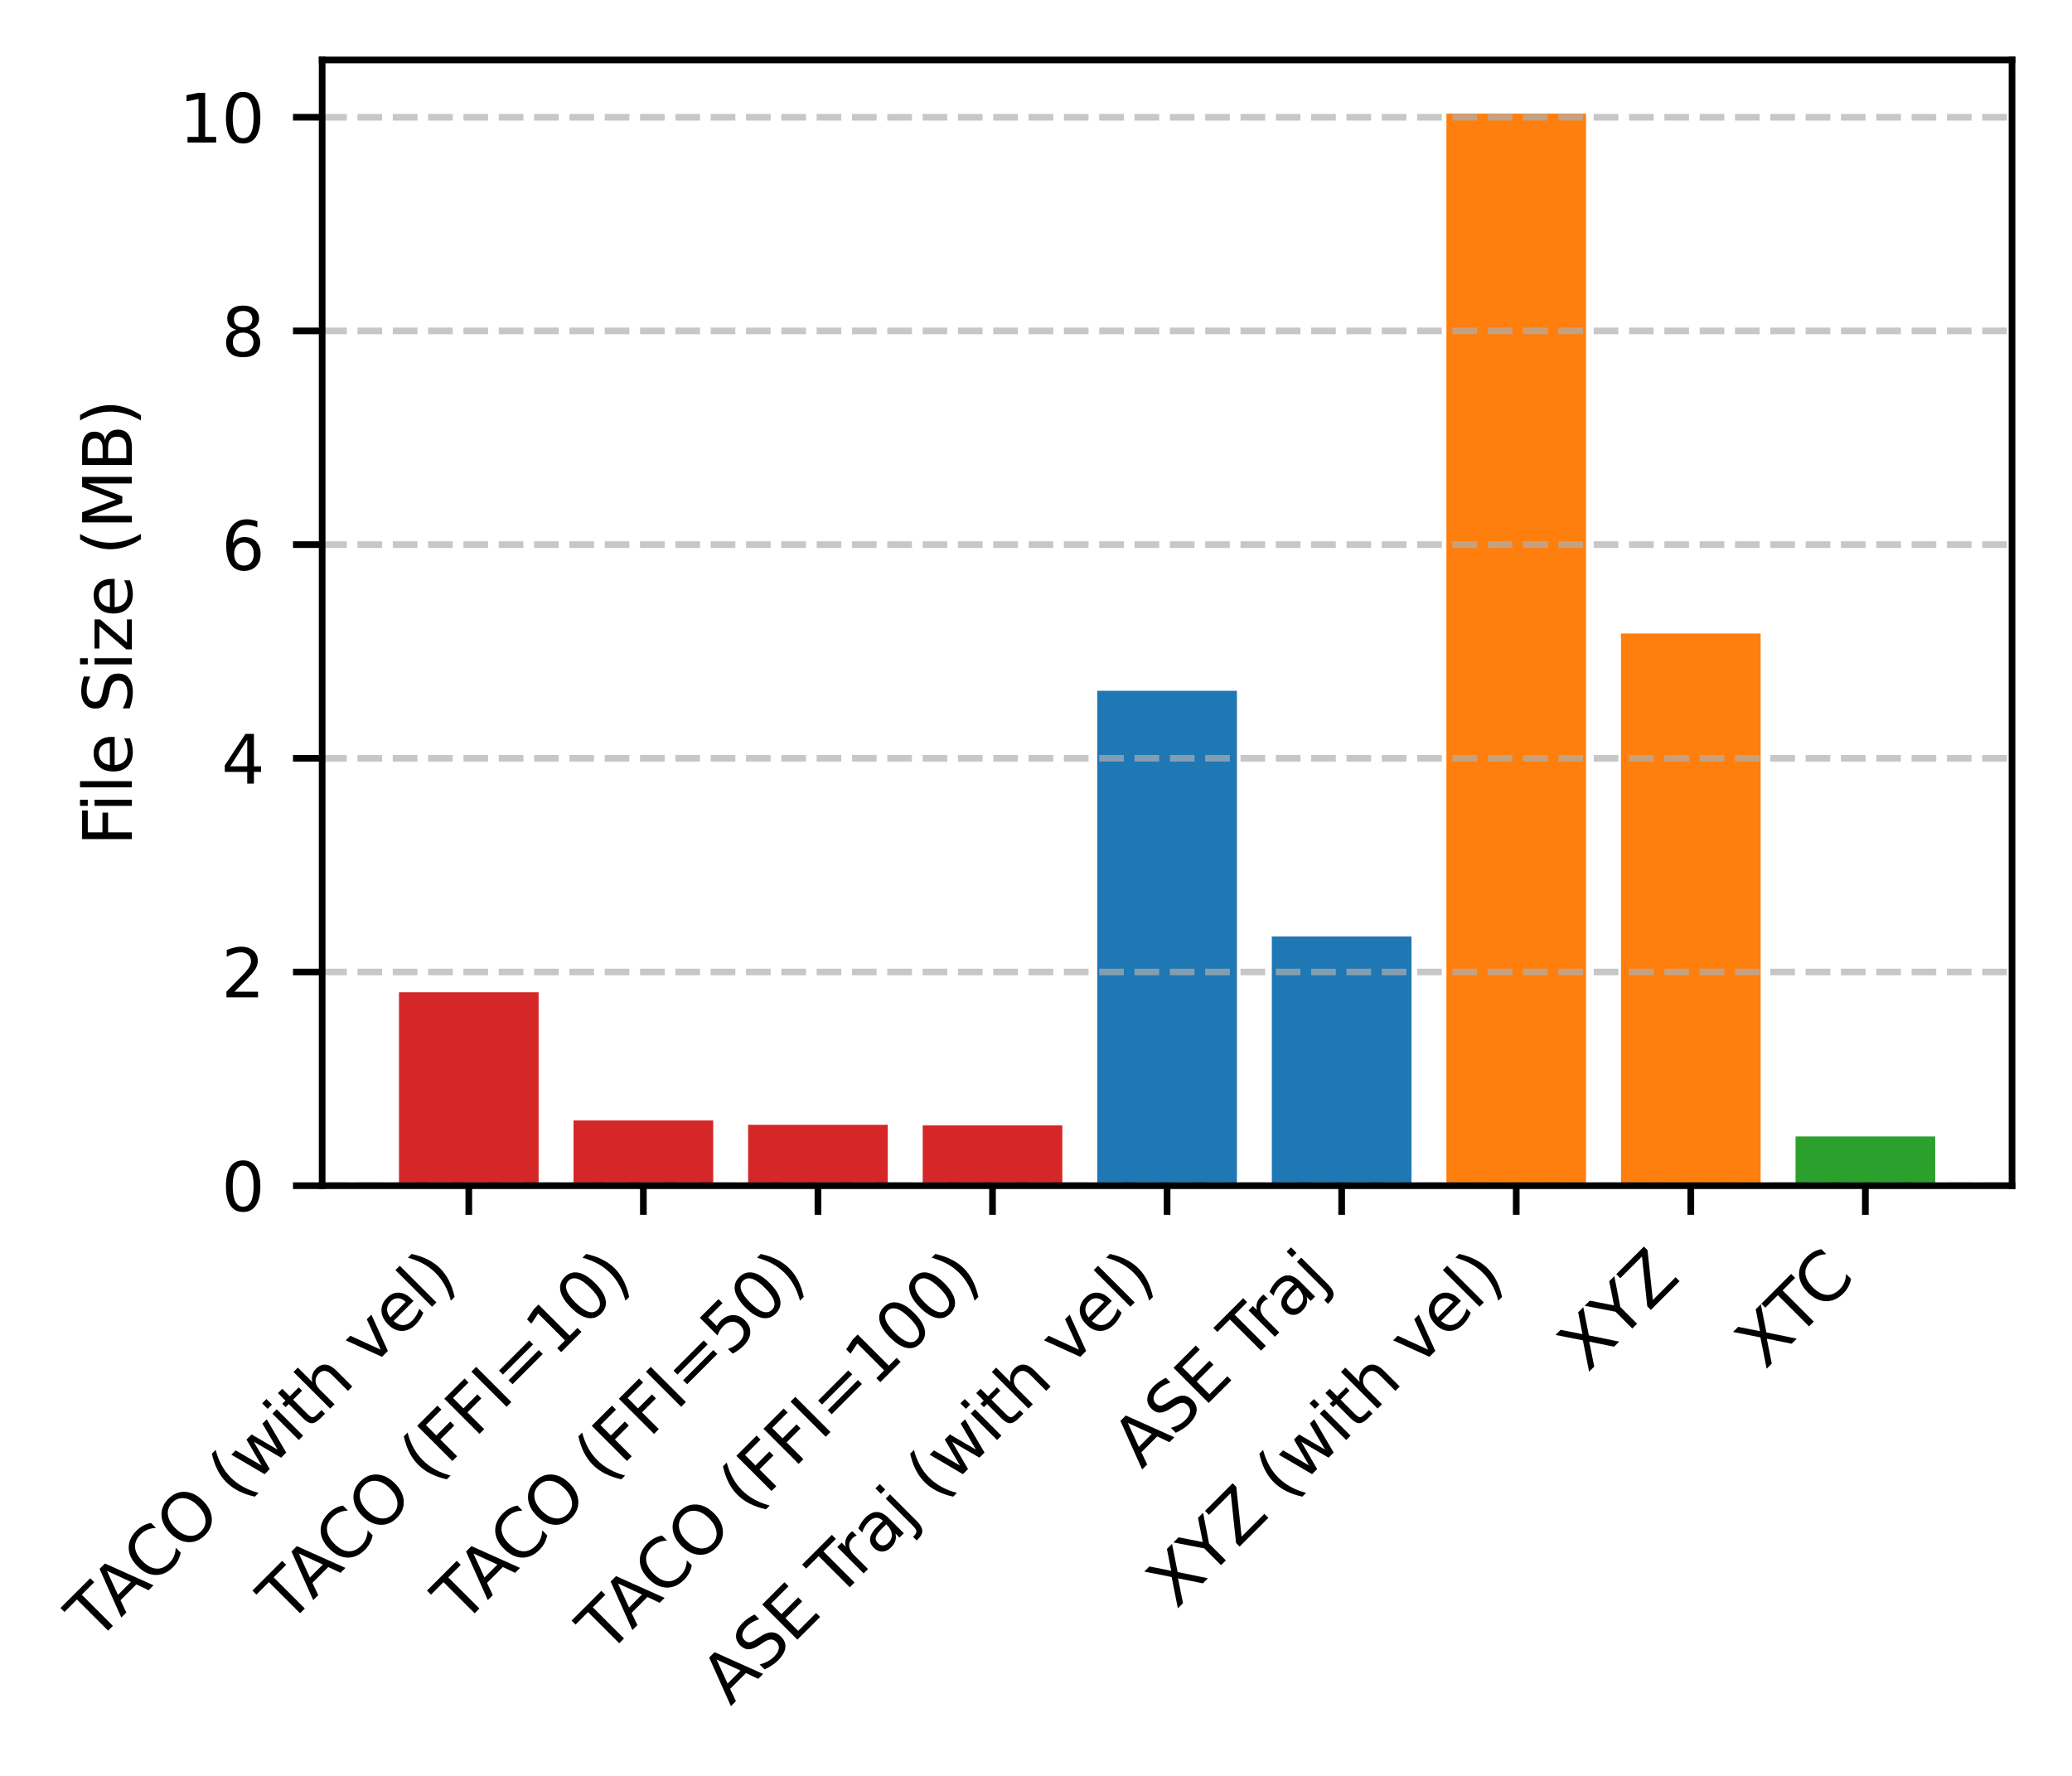 <?xml version="1.0" encoding="utf-8" standalone="no"?>
<!DOCTYPE svg PUBLIC "-//W3C//DTD SVG 1.1//EN"
  "http://www.w3.org/Graphics/SVG/1.1/DTD/svg11.dtd">
<svg xmlns:xlink="http://www.w3.org/1999/xlink" width="248.729pt" height="213.247pt" viewBox="0 0 248.729 213.247" xmlns="http://www.w3.org/2000/svg" version="1.1">
 <defs>
  <style type="text/css">*{stroke-linejoin: round; stroke-linecap: butt}</style>
 </defs>
 <g id="figure_1">
  <g id="patch_1">
   <path d="M 0 213.247 
L 248.729 213.247 
L 248.729 0 
L 0 0 
z
" style="fill: #ffffff"/>
  </g>
  <g id="axes_1">
   <g id="patch_2">
    <path d="M 38.673 142.344 
L 241.529 142.344 
L 241.529 7.2 
L 38.673 7.2 
z
" style="fill: #ffffff"/>
   </g>
   <g id="patch_3">
    <path d="M 47.893 142.344 
L 64.658 142.344 
L 64.658 119.116 
L 47.893 119.116 
z
" clip-path="url(#pfdbac7dffc)" style="fill: #d62728"/>
   </g>
   <g id="patch_4">
    <path d="M 68.85 142.344 
L 85.615 142.344 
L 85.615 134.506 
L 68.85 134.506 
z
" clip-path="url(#pfdbac7dffc)" style="fill: #d62728"/>
   </g>
   <g id="patch_5">
    <path d="M 89.806 142.344 
L 106.571 142.344 
L 106.571 135.032 
L 89.806 135.032 
z
" clip-path="url(#pfdbac7dffc)" style="fill: #d62728"/>
   </g>
   <g id="patch_6">
    <path d="M 110.762 142.344 
L 127.527 142.344 
L 127.527 135.097 
L 110.762 135.097 
z
" clip-path="url(#pfdbac7dffc)" style="fill: #d62728"/>
   </g>
   <g id="patch_7">
    <path d="M 131.718 142.344 
L 148.483 142.344 
L 148.483 82.93 
L 131.718 82.93 
z
" clip-path="url(#pfdbac7dffc)" style="fill: #1f77b4"/>
   </g>
   <g id="patch_8">
    <path d="M 152.674 142.344 
L 169.439 142.344 
L 169.439 112.425 
L 152.674 112.425 
z
" clip-path="url(#pfdbac7dffc)" style="fill: #1f77b4"/>
   </g>
   <g id="patch_9">
    <path d="M 173.631 142.344 
L 190.395 142.344 
L 190.395 13.635 
L 173.631 13.635 
z
" clip-path="url(#pfdbac7dffc)" style="fill: #ff7f0e"/>
   </g>
   <g id="patch_10">
    <path d="M 194.587 142.344 
L 211.352 142.344 
L 211.352 76.052 
L 194.587 76.052 
z
" clip-path="url(#pfdbac7dffc)" style="fill: #ff7f0e"/>
   </g>
   <g id="patch_11">
    <path d="M 215.543 142.344 
L 232.308 142.344 
L 232.308 136.434 
L 215.543 136.434 
z
" clip-path="url(#pfdbac7dffc)" style="fill: #2ca02c"/>
   </g>
   <g id="matplotlib.axis_1">
    <g id="xtick_1">
     <g id="line2d_1">
      <defs>
       <path id="mf096787241" d="M 0 0 
L 0 3.5 
" style="stroke: #000000; stroke-width: 0.8"/>
      </defs>
      <g>
       <use xlink:href="#mf096787241" x="56.276" y="142.344" style="stroke: #000000; stroke-width: 0.8"/>
      </g>
     </g>
     <g id="text_1">
      <!-- TACO (with vel) -->
      <g transform="translate(11.498 197.244) rotate(-45) scale(0.08 -0.08)">
       <defs>
        <path id="DejaVuSans-54" d="M -19 4666 
L 3928 4666 
L 3928 4134 
L 2272 4134 
L 2272 0 
L 1638 0 
L 1638 4134 
L -19 4134 
L -19 4666 
z
" transform="scale(0.016)"/>
        <path id="DejaVuSans-41" d="M 2188 4044 
L 1331 1722 
L 3047 1722 
L 2188 4044 
z
M 1831 4666 
L 2547 4666 
L 4325 0 
L 3669 0 
L 3244 1197 
L 1141 1197 
L 716 0 
L 50 0 
L 1831 4666 
z
" transform="scale(0.016)"/>
        <path id="DejaVuSans-43" d="M 4122 4306 
L 4122 3641 
Q 3803 3938 3442 4084 
Q 3081 4231 2675 4231 
Q 1875 4231 1450 3742 
Q 1025 3253 1025 2328 
Q 1025 1406 1450 917 
Q 1875 428 2675 428 
Q 3081 428 3442 575 
Q 3803 722 4122 1019 
L 4122 359 
Q 3791 134 3420 21 
Q 3050 -91 2638 -91 
Q 1578 -91 968 557 
Q 359 1206 359 2328 
Q 359 3453 968 4101 
Q 1578 4750 2638 4750 
Q 3056 4750 3426 4639 
Q 3797 4528 4122 4306 
z
" transform="scale(0.016)"/>
        <path id="DejaVuSans-4f" d="M 2522 4238 
Q 1834 4238 1429 3725 
Q 1025 3213 1025 2328 
Q 1025 1447 1429 934 
Q 1834 422 2522 422 
Q 3209 422 3611 934 
Q 4013 1447 4013 2328 
Q 4013 3213 3611 3725 
Q 3209 4238 2522 4238 
z
M 2522 4750 
Q 3503 4750 4090 4092 
Q 4678 3434 4678 2328 
Q 4678 1225 4090 567 
Q 3503 -91 2522 -91 
Q 1538 -91 948 565 
Q 359 1222 359 2328 
Q 359 3434 948 4092 
Q 1538 4750 2522 4750 
z
" transform="scale(0.016)"/>
        <path id="DejaVuSans-20" transform="scale(0.016)"/>
        <path id="DejaVuSans-28" d="M 1984 4856 
Q 1566 4138 1362 3434 
Q 1159 2731 1159 2009 
Q 1159 1288 1364 580 
Q 1569 -128 1984 -844 
L 1484 -844 
Q 1016 -109 783 600 
Q 550 1309 550 2009 
Q 550 2706 781 3412 
Q 1013 4119 1484 4856 
L 1984 4856 
z
" transform="scale(0.016)"/>
        <path id="DejaVuSans-77" d="M 269 3500 
L 844 3500 
L 1563 769 
L 2278 3500 
L 2956 3500 
L 3675 769 
L 4391 3500 
L 4966 3500 
L 4050 0 
L 3372 0 
L 2619 2869 
L 1863 0 
L 1184 0 
L 269 3500 
z
" transform="scale(0.016)"/>
        <path id="DejaVuSans-69" d="M 603 3500 
L 1178 3500 
L 1178 0 
L 603 0 
L 603 3500 
z
M 603 4863 
L 1178 4863 
L 1178 4134 
L 603 4134 
L 603 4863 
z
" transform="scale(0.016)"/>
        <path id="DejaVuSans-74" d="M 1172 4494 
L 1172 3500 
L 2356 3500 
L 2356 3053 
L 1172 3053 
L 1172 1153 
Q 1172 725 1289 603 
Q 1406 481 1766 481 
L 2356 481 
L 2356 0 
L 1766 0 
Q 1100 0 847 248 
Q 594 497 594 1153 
L 594 3053 
L 172 3053 
L 172 3500 
L 594 3500 
L 594 4494 
L 1172 4494 
z
" transform="scale(0.016)"/>
        <path id="DejaVuSans-68" d="M 3513 2113 
L 3513 0 
L 2938 0 
L 2938 2094 
Q 2938 2591 2744 2837 
Q 2550 3084 2163 3084 
Q 1697 3084 1428 2787 
Q 1159 2491 1159 1978 
L 1159 0 
L 581 0 
L 581 4863 
L 1159 4863 
L 1159 2956 
Q 1366 3272 1645 3428 
Q 1925 3584 2291 3584 
Q 2894 3584 3203 3211 
Q 3513 2838 3513 2113 
z
" transform="scale(0.016)"/>
        <path id="DejaVuSans-76" d="M 191 3500 
L 800 3500 
L 1894 563 
L 2988 3500 
L 3597 3500 
L 2284 0 
L 1503 0 
L 191 3500 
z
" transform="scale(0.016)"/>
        <path id="DejaVuSans-65" d="M 3597 1894 
L 3597 1613 
L 953 1613 
Q 991 1019 1311 708 
Q 1631 397 2203 397 
Q 2534 397 2845 478 
Q 3156 559 3463 722 
L 3463 178 
Q 3153 47 2828 -22 
Q 2503 -91 2169 -91 
Q 1331 -91 842 396 
Q 353 884 353 1716 
Q 353 2575 817 3079 
Q 1281 3584 2069 3584 
Q 2775 3584 3186 3129 
Q 3597 2675 3597 1894 
z
M 3022 2063 
Q 3016 2534 2758 2815 
Q 2500 3097 2075 3097 
Q 1594 3097 1305 2825 
Q 1016 2553 972 2059 
L 3022 2063 
z
" transform="scale(0.016)"/>
        <path id="DejaVuSans-6c" d="M 603 4863 
L 1178 4863 
L 1178 0 
L 603 0 
L 603 4863 
z
" transform="scale(0.016)"/>
        <path id="DejaVuSans-29" d="M 513 4856 
L 1013 4856 
Q 1481 4119 1714 3412 
Q 1947 2706 1947 2009 
Q 1947 1309 1714 600 
Q 1481 -109 1013 -844 
L 513 -844 
Q 928 -128 1133 580 
Q 1338 1288 1338 2009 
Q 1338 2731 1133 3434 
Q 928 4138 513 4856 
z
" transform="scale(0.016)"/>
       </defs>
       <use xlink:href="#DejaVuSans-54"/>
       <use xlink:href="#DejaVuSans-41" transform="translate(53.334 0)"/>
       <use xlink:href="#DejaVuSans-43" transform="translate(119.992 0)"/>
       <use xlink:href="#DejaVuSans-4f" transform="translate(189.816 0)"/>
       <use xlink:href="#DejaVuSans-20" transform="translate(268.527 0)"/>
       <use xlink:href="#DejaVuSans-28" transform="translate(300.314 0)"/>
       <use xlink:href="#DejaVuSans-77" transform="translate(339.328 0)"/>
       <use xlink:href="#DejaVuSans-69" transform="translate(421.115 0)"/>
       <use xlink:href="#DejaVuSans-74" transform="translate(448.898 0)"/>
       <use xlink:href="#DejaVuSans-68" transform="translate(488.107 0)"/>
       <use xlink:href="#DejaVuSans-20" transform="translate(551.486 0)"/>
       <use xlink:href="#DejaVuSans-76" transform="translate(583.273 0)"/>
       <use xlink:href="#DejaVuSans-65" transform="translate(642.453 0)"/>
       <use xlink:href="#DejaVuSans-6c" transform="translate(703.977 0)"/>
       <use xlink:href="#DejaVuSans-29" transform="translate(731.76 0)"/>
      </g>
     </g>
    </g>
    <g id="xtick_2">
     <g id="line2d_2">
      <g>
       <use xlink:href="#mf096787241" x="77.232" y="142.344" style="stroke: #000000; stroke-width: 0.8"/>
      </g>
     </g>
     <g id="text_2">
      <!-- TACO (FFI=10) -->
      <g transform="translate(34.539 195.16) rotate(-45) scale(0.08 -0.08)">
       <defs>
        <path id="DejaVuSans-46" d="M 628 4666 
L 3309 4666 
L 3309 4134 
L 1259 4134 
L 1259 2759 
L 3109 2759 
L 3109 2228 
L 1259 2228 
L 1259 0 
L 628 0 
L 628 4666 
z
" transform="scale(0.016)"/>
        <path id="DejaVuSans-49" d="M 628 4666 
L 1259 4666 
L 1259 0 
L 628 0 
L 628 4666 
z
" transform="scale(0.016)"/>
        <path id="DejaVuSans-3d" d="M 678 2906 
L 4684 2906 
L 4684 2381 
L 678 2381 
L 678 2906 
z
M 678 1631 
L 4684 1631 
L 4684 1100 
L 678 1100 
L 678 1631 
z
" transform="scale(0.016)"/>
        <path id="DejaVuSans-31" d="M 794 531 
L 1825 531 
L 1825 4091 
L 703 3866 
L 703 4441 
L 1819 4666 
L 2450 4666 
L 2450 531 
L 3481 531 
L 3481 0 
L 794 0 
L 794 531 
z
" transform="scale(0.016)"/>
        <path id="DejaVuSans-30" d="M 2034 4250 
Q 1547 4250 1301 3770 
Q 1056 3291 1056 2328 
Q 1056 1369 1301 889 
Q 1547 409 2034 409 
Q 2525 409 2770 889 
Q 3016 1369 3016 2328 
Q 3016 3291 2770 3770 
Q 2525 4250 2034 4250 
z
M 2034 4750 
Q 2819 4750 3233 4129 
Q 3647 3509 3647 2328 
Q 3647 1150 3233 529 
Q 2819 -91 2034 -91 
Q 1250 -91 836 529 
Q 422 1150 422 2328 
Q 422 3509 836 4129 
Q 1250 4750 2034 4750 
z
" transform="scale(0.016)"/>
       </defs>
       <use xlink:href="#DejaVuSans-54"/>
       <use xlink:href="#DejaVuSans-41" transform="translate(53.334 0)"/>
       <use xlink:href="#DejaVuSans-43" transform="translate(119.992 0)"/>
       <use xlink:href="#DejaVuSans-4f" transform="translate(189.816 0)"/>
       <use xlink:href="#DejaVuSans-20" transform="translate(268.527 0)"/>
       <use xlink:href="#DejaVuSans-28" transform="translate(300.314 0)"/>
       <use xlink:href="#DejaVuSans-46" transform="translate(339.328 0)"/>
       <use xlink:href="#DejaVuSans-46" transform="translate(396.848 0)"/>
       <use xlink:href="#DejaVuSans-49" transform="translate(454.367 0)"/>
       <use xlink:href="#DejaVuSans-3d" transform="translate(483.859 0)"/>
       <use xlink:href="#DejaVuSans-31" transform="translate(567.648 0)"/>
       <use xlink:href="#DejaVuSans-30" transform="translate(631.271 0)"/>
       <use xlink:href="#DejaVuSans-29" transform="translate(694.895 0)"/>
      </g>
     </g>
    </g>
    <g id="xtick_3">
     <g id="line2d_3">
      <g>
       <use xlink:href="#mf096787241" x="98.188" y="142.344" style="stroke: #000000; stroke-width: 0.8"/>
      </g>
     </g>
     <g id="text_3">
      <!-- TACO (FFI=50) -->
      <g transform="translate(55.495 195.16) rotate(-45) scale(0.08 -0.08)">
       <defs>
        <path id="DejaVuSans-35" d="M 691 4666 
L 3169 4666 
L 3169 4134 
L 1269 4134 
L 1269 2991 
Q 1406 3038 1543 3061 
Q 1681 3084 1819 3084 
Q 2600 3084 3056 2656 
Q 3513 2228 3513 1497 
Q 3513 744 3044 326 
Q 2575 -91 1722 -91 
Q 1428 -91 1123 -41 
Q 819 9 494 109 
L 494 744 
Q 775 591 1075 516 
Q 1375 441 1709 441 
Q 2250 441 2565 725 
Q 2881 1009 2881 1497 
Q 2881 1984 2565 2268 
Q 2250 2553 1709 2553 
Q 1456 2553 1204 2497 
Q 953 2441 691 2322 
L 691 4666 
z
" transform="scale(0.016)"/>
       </defs>
       <use xlink:href="#DejaVuSans-54"/>
       <use xlink:href="#DejaVuSans-41" transform="translate(53.334 0)"/>
       <use xlink:href="#DejaVuSans-43" transform="translate(119.992 0)"/>
       <use xlink:href="#DejaVuSans-4f" transform="translate(189.816 0)"/>
       <use xlink:href="#DejaVuSans-20" transform="translate(268.527 0)"/>
       <use xlink:href="#DejaVuSans-28" transform="translate(300.314 0)"/>
       <use xlink:href="#DejaVuSans-46" transform="translate(339.328 0)"/>
       <use xlink:href="#DejaVuSans-46" transform="translate(396.848 0)"/>
       <use xlink:href="#DejaVuSans-49" transform="translate(454.367 0)"/>
       <use xlink:href="#DejaVuSans-3d" transform="translate(483.859 0)"/>
       <use xlink:href="#DejaVuSans-35" transform="translate(567.648 0)"/>
       <use xlink:href="#DejaVuSans-30" transform="translate(631.271 0)"/>
       <use xlink:href="#DejaVuSans-29" transform="translate(694.895 0)"/>
      </g>
     </g>
    </g>
    <g id="xtick_4">
     <g id="line2d_4">
      <g>
       <use xlink:href="#mf096787241" x="119.144" y="142.344" style="stroke: #000000; stroke-width: 0.8"/>
      </g>
     </g>
     <g id="text_4">
      <!-- TACO (FFI=100) -->
      <g transform="translate(72.852 198.759) rotate(-45) scale(0.08 -0.08)">
       <use xlink:href="#DejaVuSans-54"/>
       <use xlink:href="#DejaVuSans-41" transform="translate(53.334 0)"/>
       <use xlink:href="#DejaVuSans-43" transform="translate(119.992 0)"/>
       <use xlink:href="#DejaVuSans-4f" transform="translate(189.816 0)"/>
       <use xlink:href="#DejaVuSans-20" transform="translate(268.527 0)"/>
       <use xlink:href="#DejaVuSans-28" transform="translate(300.314 0)"/>
       <use xlink:href="#DejaVuSans-46" transform="translate(339.328 0)"/>
       <use xlink:href="#DejaVuSans-46" transform="translate(396.848 0)"/>
       <use xlink:href="#DejaVuSans-49" transform="translate(454.367 0)"/>
       <use xlink:href="#DejaVuSans-3d" transform="translate(483.859 0)"/>
       <use xlink:href="#DejaVuSans-31" transform="translate(567.648 0)"/>
       <use xlink:href="#DejaVuSans-30" transform="translate(631.271 0)"/>
       <use xlink:href="#DejaVuSans-30" transform="translate(694.895 0)"/>
       <use xlink:href="#DejaVuSans-29" transform="translate(758.518 0)"/>
      </g>
     </g>
    </g>
    <g id="xtick_5">
     <g id="line2d_5">
      <g>
       <use xlink:href="#mf096787241" x="140.101" y="142.344" style="stroke: #000000; stroke-width: 0.8"/>
      </g>
     </g>
     <g id="text_5">
      <!-- ASE Traj (with vel) -->
      <g transform="translate(87.696 204.871) rotate(-45) scale(0.08 -0.08)">
       <defs>
        <path id="DejaVuSans-53" d="M 3425 4513 
L 3425 3897 
Q 3066 4069 2747 4153 
Q 2428 4238 2131 4238 
Q 1616 4238 1336 4038 
Q 1056 3838 1056 3469 
Q 1056 3159 1242 3001 
Q 1428 2844 1947 2747 
L 2328 2669 
Q 3034 2534 3370 2195 
Q 3706 1856 3706 1288 
Q 3706 609 3251 259 
Q 2797 -91 1919 -91 
Q 1588 -91 1214 -16 
Q 841 59 441 206 
L 441 856 
Q 825 641 1194 531 
Q 1563 422 1919 422 
Q 2459 422 2753 634 
Q 3047 847 3047 1241 
Q 3047 1584 2836 1778 
Q 2625 1972 2144 2069 
L 1759 2144 
Q 1053 2284 737 2584 
Q 422 2884 422 3419 
Q 422 4038 858 4394 
Q 1294 4750 2059 4750 
Q 2388 4750 2728 4690 
Q 3069 4631 3425 4513 
z
" transform="scale(0.016)"/>
        <path id="DejaVuSans-45" d="M 628 4666 
L 3578 4666 
L 3578 4134 
L 1259 4134 
L 1259 2753 
L 3481 2753 
L 3481 2222 
L 1259 2222 
L 1259 531 
L 3634 531 
L 3634 0 
L 628 0 
L 628 4666 
z
" transform="scale(0.016)"/>
        <path id="DejaVuSans-72" d="M 2631 2963 
Q 2534 3019 2420 3045 
Q 2306 3072 2169 3072 
Q 1681 3072 1420 2755 
Q 1159 2438 1159 1844 
L 1159 0 
L 581 0 
L 581 3500 
L 1159 3500 
L 1159 2956 
Q 1341 3275 1631 3429 
Q 1922 3584 2338 3584 
Q 2397 3584 2469 3576 
Q 2541 3569 2628 3553 
L 2631 2963 
z
" transform="scale(0.016)"/>
        <path id="DejaVuSans-61" d="M 2194 1759 
Q 1497 1759 1228 1600 
Q 959 1441 959 1056 
Q 959 750 1161 570 
Q 1363 391 1709 391 
Q 2188 391 2477 730 
Q 2766 1069 2766 1631 
L 2766 1759 
L 2194 1759 
z
M 3341 1997 
L 3341 0 
L 2766 0 
L 2766 531 
Q 2569 213 2275 61 
Q 1981 -91 1556 -91 
Q 1019 -91 701 211 
Q 384 513 384 1019 
Q 384 1609 779 1909 
Q 1175 2209 1959 2209 
L 2766 2209 
L 2766 2266 
Q 2766 2663 2505 2880 
Q 2244 3097 1772 3097 
Q 1472 3097 1187 3025 
Q 903 2953 641 2809 
L 641 3341 
Q 956 3463 1253 3523 
Q 1550 3584 1831 3584 
Q 2591 3584 2966 3190 
Q 3341 2797 3341 1997 
z
" transform="scale(0.016)"/>
        <path id="DejaVuSans-6a" d="M 603 3500 
L 1178 3500 
L 1178 -63 
Q 1178 -731 923 -1031 
Q 669 -1331 103 -1331 
L -116 -1331 
L -116 -844 
L 38 -844 
Q 366 -844 484 -692 
Q 603 -541 603 -63 
L 603 3500 
z
M 603 4863 
L 1178 4863 
L 1178 4134 
L 603 4134 
L 603 4863 
z
" transform="scale(0.016)"/>
       </defs>
       <use xlink:href="#DejaVuSans-41"/>
       <use xlink:href="#DejaVuSans-53" transform="translate(68.408 0)"/>
       <use xlink:href="#DejaVuSans-45" transform="translate(131.885 0)"/>
       <use xlink:href="#DejaVuSans-20" transform="translate(195.068 0)"/>
       <use xlink:href="#DejaVuSans-54" transform="translate(226.855 0)"/>
       <use xlink:href="#DejaVuSans-72" transform="translate(273.189 0)"/>
       <use xlink:href="#DejaVuSans-61" transform="translate(314.303 0)"/>
       <use xlink:href="#DejaVuSans-6a" transform="translate(375.582 0)"/>
       <use xlink:href="#DejaVuSans-20" transform="translate(403.365 0)"/>
       <use xlink:href="#DejaVuSans-28" transform="translate(435.152 0)"/>
       <use xlink:href="#DejaVuSans-77" transform="translate(474.166 0)"/>
       <use xlink:href="#DejaVuSans-69" transform="translate(555.953 0)"/>
       <use xlink:href="#DejaVuSans-74" transform="translate(583.736 0)"/>
       <use xlink:href="#DejaVuSans-68" transform="translate(622.945 0)"/>
       <use xlink:href="#DejaVuSans-20" transform="translate(686.324 0)"/>
       <use xlink:href="#DejaVuSans-76" transform="translate(718.111 0)"/>
       <use xlink:href="#DejaVuSans-65" transform="translate(777.291 0)"/>
       <use xlink:href="#DejaVuSans-6c" transform="translate(838.814 0)"/>
       <use xlink:href="#DejaVuSans-29" transform="translate(866.598 0)"/>
      </g>
     </g>
    </g>
    <g id="xtick_6">
     <g id="line2d_6">
      <g>
       <use xlink:href="#mf096787241" x="161.057" y="142.344" style="stroke: #000000; stroke-width: 0.8"/>
      </g>
     </g>
     <g id="text_6">
      <!-- ASE Traj -->
      <g transform="translate(137.063 176.46) rotate(-45) scale(0.08 -0.08)">
       <use xlink:href="#DejaVuSans-41"/>
       <use xlink:href="#DejaVuSans-53" transform="translate(68.408 0)"/>
       <use xlink:href="#DejaVuSans-45" transform="translate(131.885 0)"/>
       <use xlink:href="#DejaVuSans-20" transform="translate(195.068 0)"/>
       <use xlink:href="#DejaVuSans-54" transform="translate(226.855 0)"/>
       <use xlink:href="#DejaVuSans-72" transform="translate(273.189 0)"/>
       <use xlink:href="#DejaVuSans-61" transform="translate(314.303 0)"/>
       <use xlink:href="#DejaVuSans-6a" transform="translate(375.582 0)"/>
      </g>
     </g>
    </g>
    <g id="xtick_7">
     <g id="line2d_7">
      <g>
       <use xlink:href="#mf096787241" x="182.013" y="142.344" style="stroke: #000000; stroke-width: 0.8"/>
      </g>
     </g>
     <g id="text_7">
      <!-- XYZ (with vel) -->
      <g transform="translate(141.221 193.258) rotate(-45) scale(0.08 -0.08)">
       <defs>
        <path id="DejaVuSans-58" d="M 403 4666 
L 1081 4666 
L 2241 2931 
L 3406 4666 
L 4084 4666 
L 2584 2425 
L 4184 0 
L 3506 0 
L 2194 1984 
L 872 0 
L 191 0 
L 1856 2491 
L 403 4666 
z
" transform="scale(0.016)"/>
        <path id="DejaVuSans-59" d="M -13 4666 
L 666 4666 
L 1959 2747 
L 3244 4666 
L 3922 4666 
L 2272 2222 
L 2272 0 
L 1638 0 
L 1638 2222 
L -13 4666 
z
" transform="scale(0.016)"/>
        <path id="DejaVuSans-5a" d="M 359 4666 
L 4025 4666 
L 4025 4184 
L 1075 531 
L 4097 531 
L 4097 0 
L 288 0 
L 288 481 
L 3238 4134 
L 359 4134 
L 359 4666 
z
" transform="scale(0.016)"/>
       </defs>
       <use xlink:href="#DejaVuSans-58"/>
       <use xlink:href="#DejaVuSans-59" transform="translate(68.506 0)"/>
       <use xlink:href="#DejaVuSans-5a" transform="translate(129.59 0)"/>
       <use xlink:href="#DejaVuSans-20" transform="translate(198.096 0)"/>
       <use xlink:href="#DejaVuSans-28" transform="translate(229.883 0)"/>
       <use xlink:href="#DejaVuSans-77" transform="translate(268.896 0)"/>
       <use xlink:href="#DejaVuSans-69" transform="translate(350.684 0)"/>
       <use xlink:href="#DejaVuSans-74" transform="translate(378.467 0)"/>
       <use xlink:href="#DejaVuSans-68" transform="translate(417.676 0)"/>
       <use xlink:href="#DejaVuSans-20" transform="translate(481.055 0)"/>
       <use xlink:href="#DejaVuSans-76" transform="translate(512.842 0)"/>
       <use xlink:href="#DejaVuSans-65" transform="translate(572.021 0)"/>
       <use xlink:href="#DejaVuSans-6c" transform="translate(633.545 0)"/>
       <use xlink:href="#DejaVuSans-29" transform="translate(661.328 0)"/>
      </g>
     </g>
    </g>
    <g id="xtick_8">
     <g id="line2d_8">
      <g>
       <use xlink:href="#mf096787241" x="202.969" y="142.344" style="stroke: #000000; stroke-width: 0.8"/>
      </g>
     </g>
     <g id="text_8">
      <!-- XYZ -->
      <g transform="translate(190.588 164.848) rotate(-45) scale(0.08 -0.08)">
       <use xlink:href="#DejaVuSans-58"/>
       <use xlink:href="#DejaVuSans-59" transform="translate(68.506 0)"/>
       <use xlink:href="#DejaVuSans-5a" transform="translate(129.59 0)"/>
      </g>
     </g>
    </g>
    <g id="xtick_9">
     <g id="line2d_9">
      <g>
       <use xlink:href="#mf096787241" x="223.925" y="142.344" style="stroke: #000000; stroke-width: 0.8"/>
      </g>
     </g>
     <g id="text_9">
      <!-- XTC -->
      <g transform="translate(211.9 164.491) rotate(-45) scale(0.08 -0.08)">
       <use xlink:href="#DejaVuSans-58"/>
       <use xlink:href="#DejaVuSans-54" transform="translate(66.756 0)"/>
       <use xlink:href="#DejaVuSans-43" transform="translate(121.965 0)"/>
      </g>
     </g>
    </g>
   </g>
   <g id="matplotlib.axis_2">
    <g id="ytick_1">
     <g id="line2d_10">
      <path d="M 38.673 142.344 
L 241.529 142.344 
" clip-path="url(#pfdbac7dffc)" style="fill: none; stroke-dasharray: 2.96,1.28; stroke-dashoffset: 0; stroke: #b0b0b0; stroke-opacity: 0.7; stroke-width: 0.8"/>
     </g>
     <g id="line2d_11">
      <defs>
       <path id="mcbd5bff7b3" d="M 0 0 
L -3.5 0 
" style="stroke: #000000; stroke-width: 0.8"/>
      </defs>
      <g>
       <use xlink:href="#mcbd5bff7b3" x="38.673" y="142.344" style="stroke: #000000; stroke-width: 0.8"/>
      </g>
     </g>
     <g id="text_10">
      <!-- 0 -->
      <g transform="translate(26.583 145.384) scale(0.08 -0.08)">
       <use xlink:href="#DejaVuSans-30"/>
      </g>
     </g>
    </g>
    <g id="ytick_2">
     <g id="line2d_12">
      <path d="M 38.673 116.69 
L 241.529 116.69 
" clip-path="url(#pfdbac7dffc)" style="fill: none; stroke-dasharray: 2.96,1.28; stroke-dashoffset: 0; stroke: #b0b0b0; stroke-opacity: 0.7; stroke-width: 0.8"/>
     </g>
     <g id="line2d_13">
      <g>
       <use xlink:href="#mcbd5bff7b3" x="38.673" y="116.69" style="stroke: #000000; stroke-width: 0.8"/>
      </g>
     </g>
     <g id="text_11">
      <!-- 2 -->
      <g transform="translate(26.583 119.73) scale(0.08 -0.08)">
       <defs>
        <path id="DejaVuSans-32" d="M 1228 531 
L 3431 531 
L 3431 0 
L 469 0 
L 469 531 
Q 828 903 1448 1529 
Q 2069 2156 2228 2338 
Q 2531 2678 2651 2914 
Q 2772 3150 2772 3378 
Q 2772 3750 2511 3984 
Q 2250 4219 1831 4219 
Q 1534 4219 1204 4116 
Q 875 4013 500 3803 
L 500 4441 
Q 881 4594 1212 4672 
Q 1544 4750 1819 4750 
Q 2544 4750 2975 4387 
Q 3406 4025 3406 3419 
Q 3406 3131 3298 2873 
Q 3191 2616 2906 2266 
Q 2828 2175 2409 1742 
Q 1991 1309 1228 531 
z
" transform="scale(0.016)"/>
       </defs>
       <use xlink:href="#DejaVuSans-32"/>
      </g>
     </g>
    </g>
    <g id="ytick_3">
     <g id="line2d_14">
      <path d="M 38.673 91.036 
L 241.529 91.036 
" clip-path="url(#pfdbac7dffc)" style="fill: none; stroke-dasharray: 2.96,1.28; stroke-dashoffset: 0; stroke: #b0b0b0; stroke-opacity: 0.7; stroke-width: 0.8"/>
     </g>
     <g id="line2d_15">
      <g>
       <use xlink:href="#mcbd5bff7b3" x="38.673" y="91.036" style="stroke: #000000; stroke-width: 0.8"/>
      </g>
     </g>
     <g id="text_12">
      <!-- 4 -->
      <g transform="translate(26.583 94.076) scale(0.08 -0.08)">
       <defs>
        <path id="DejaVuSans-34" d="M 2419 4116 
L 825 1625 
L 2419 1625 
L 2419 4116 
z
M 2253 4666 
L 3047 4666 
L 3047 1625 
L 3713 1625 
L 3713 1100 
L 3047 1100 
L 3047 0 
L 2419 0 
L 2419 1100 
L 313 1100 
L 313 1709 
L 2253 4666 
z
" transform="scale(0.016)"/>
       </defs>
       <use xlink:href="#DejaVuSans-34"/>
      </g>
     </g>
    </g>
    <g id="ytick_4">
     <g id="line2d_16">
      <path d="M 38.673 65.382 
L 241.529 65.382 
" clip-path="url(#pfdbac7dffc)" style="fill: none; stroke-dasharray: 2.96,1.28; stroke-dashoffset: 0; stroke: #b0b0b0; stroke-opacity: 0.7; stroke-width: 0.8"/>
     </g>
     <g id="line2d_17">
      <g>
       <use xlink:href="#mcbd5bff7b3" x="38.673" y="65.382" style="stroke: #000000; stroke-width: 0.8"/>
      </g>
     </g>
     <g id="text_13">
      <!-- 6 -->
      <g transform="translate(26.583 68.421) scale(0.08 -0.08)">
       <defs>
        <path id="DejaVuSans-36" d="M 2113 2584 
Q 1688 2584 1439 2293 
Q 1191 2003 1191 1497 
Q 1191 994 1439 701 
Q 1688 409 2113 409 
Q 2538 409 2786 701 
Q 3034 994 3034 1497 
Q 3034 2003 2786 2293 
Q 2538 2584 2113 2584 
z
M 3366 4563 
L 3366 3988 
Q 3128 4100 2886 4159 
Q 2644 4219 2406 4219 
Q 1781 4219 1451 3797 
Q 1122 3375 1075 2522 
Q 1259 2794 1537 2939 
Q 1816 3084 2150 3084 
Q 2853 3084 3261 2657 
Q 3669 2231 3669 1497 
Q 3669 778 3244 343 
Q 2819 -91 2113 -91 
Q 1303 -91 875 529 
Q 447 1150 447 2328 
Q 447 3434 972 4092 
Q 1497 4750 2381 4750 
Q 2619 4750 2861 4703 
Q 3103 4656 3366 4563 
z
" transform="scale(0.016)"/>
       </defs>
       <use xlink:href="#DejaVuSans-36"/>
      </g>
     </g>
    </g>
    <g id="ytick_5">
     <g id="line2d_18">
      <path d="M 38.673 39.728 
L 241.529 39.728 
" clip-path="url(#pfdbac7dffc)" style="fill: none; stroke-dasharray: 2.96,1.28; stroke-dashoffset: 0; stroke: #b0b0b0; stroke-opacity: 0.7; stroke-width: 0.8"/>
     </g>
     <g id="line2d_19">
      <g>
       <use xlink:href="#mcbd5bff7b3" x="38.673" y="39.728" style="stroke: #000000; stroke-width: 0.8"/>
      </g>
     </g>
     <g id="text_14">
      <!-- 8 -->
      <g transform="translate(26.583 42.767) scale(0.08 -0.08)">
       <defs>
        <path id="DejaVuSans-38" d="M 2034 2216 
Q 1584 2216 1326 1975 
Q 1069 1734 1069 1313 
Q 1069 891 1326 650 
Q 1584 409 2034 409 
Q 2484 409 2743 651 
Q 3003 894 3003 1313 
Q 3003 1734 2745 1975 
Q 2488 2216 2034 2216 
z
M 1403 2484 
Q 997 2584 770 2862 
Q 544 3141 544 3541 
Q 544 4100 942 4425 
Q 1341 4750 2034 4750 
Q 2731 4750 3128 4425 
Q 3525 4100 3525 3541 
Q 3525 3141 3298 2862 
Q 3072 2584 2669 2484 
Q 3125 2378 3379 2068 
Q 3634 1759 3634 1313 
Q 3634 634 3220 271 
Q 2806 -91 2034 -91 
Q 1263 -91 848 271 
Q 434 634 434 1313 
Q 434 1759 690 2068 
Q 947 2378 1403 2484 
z
M 1172 3481 
Q 1172 3119 1398 2916 
Q 1625 2713 2034 2713 
Q 2441 2713 2670 2916 
Q 2900 3119 2900 3481 
Q 2900 3844 2670 4047 
Q 2441 4250 2034 4250 
Q 1625 4250 1398 4047 
Q 1172 3844 1172 3481 
z
" transform="scale(0.016)"/>
       </defs>
       <use xlink:href="#DejaVuSans-38"/>
      </g>
     </g>
    </g>
    <g id="ytick_6">
     <g id="line2d_20">
      <path d="M 38.673 14.074 
L 241.529 14.074 
" clip-path="url(#pfdbac7dffc)" style="fill: none; stroke-dasharray: 2.96,1.28; stroke-dashoffset: 0; stroke: #b0b0b0; stroke-opacity: 0.7; stroke-width: 0.8"/>
     </g>
     <g id="line2d_21">
      <g>
       <use xlink:href="#mcbd5bff7b3" x="38.673" y="14.074" style="stroke: #000000; stroke-width: 0.8"/>
      </g>
     </g>
     <g id="text_15">
      <!-- 10 -->
      <g transform="translate(21.493 17.113) scale(0.08 -0.08)">
       <use xlink:href="#DejaVuSans-31"/>
       <use xlink:href="#DejaVuSans-30" transform="translate(63.623 0)"/>
      </g>
     </g>
    </g>
    <g id="text_16">
     <!-- File Size (MB) -->
     <g transform="translate(15.829 101.537) rotate(-90) scale(0.08 -0.08)">
      <defs>
       <path id="DejaVuSans-7a" d="M 353 3500 
L 3084 3500 
L 3084 2975 
L 922 459 
L 3084 459 
L 3084 0 
L 275 0 
L 275 525 
L 2438 3041 
L 353 3041 
L 353 3500 
z
" transform="scale(0.016)"/>
       <path id="DejaVuSans-4d" d="M 628 4666 
L 1569 4666 
L 2759 1491 
L 3956 4666 
L 4897 4666 
L 4897 0 
L 4281 0 
L 4281 4097 
L 3078 897 
L 2444 897 
L 1241 4097 
L 1241 0 
L 628 0 
L 628 4666 
z
" transform="scale(0.016)"/>
       <path id="DejaVuSans-42" d="M 1259 2228 
L 1259 519 
L 2272 519 
Q 2781 519 3026 730 
Q 3272 941 3272 1375 
Q 3272 1813 3026 2020 
Q 2781 2228 2272 2228 
L 1259 2228 
z
M 1259 4147 
L 1259 2741 
L 2194 2741 
Q 2656 2741 2882 2914 
Q 3109 3088 3109 3444 
Q 3109 3797 2882 3972 
Q 2656 4147 2194 4147 
L 1259 4147 
z
M 628 4666 
L 2241 4666 
Q 2963 4666 3353 4366 
Q 3744 4066 3744 3513 
Q 3744 3084 3544 2831 
Q 3344 2578 2956 2516 
Q 3422 2416 3680 2098 
Q 3938 1781 3938 1306 
Q 3938 681 3513 340 
Q 3088 0 2303 0 
L 628 0 
L 628 4666 
z
" transform="scale(0.016)"/>
      </defs>
      <use xlink:href="#DejaVuSans-46"/>
      <use xlink:href="#DejaVuSans-69" transform="translate(50.27 0)"/>
      <use xlink:href="#DejaVuSans-6c" transform="translate(78.053 0)"/>
      <use xlink:href="#DejaVuSans-65" transform="translate(105.836 0)"/>
      <use xlink:href="#DejaVuSans-20" transform="translate(167.359 0)"/>
      <use xlink:href="#DejaVuSans-53" transform="translate(199.146 0)"/>
      <use xlink:href="#DejaVuSans-69" transform="translate(262.623 0)"/>
      <use xlink:href="#DejaVuSans-7a" transform="translate(290.406 0)"/>
      <use xlink:href="#DejaVuSans-65" transform="translate(342.896 0)"/>
      <use xlink:href="#DejaVuSans-20" transform="translate(404.42 0)"/>
      <use xlink:href="#DejaVuSans-28" transform="translate(436.207 0)"/>
      <use xlink:href="#DejaVuSans-4d" transform="translate(475.221 0)"/>
      <use xlink:href="#DejaVuSans-42" transform="translate(561.5 0)"/>
      <use xlink:href="#DejaVuSans-29" transform="translate(630.104 0)"/>
     </g>
    </g>
   </g>
   <g id="patch_12">
    <path d="M 38.673 142.344 
L 38.673 7.2 
" style="fill: none; stroke: #000000; stroke-width: 0.8; stroke-linejoin: miter; stroke-linecap: square"/>
   </g>
   <g id="patch_13">
    <path d="M 241.529 142.344 
L 241.529 7.2 
" style="fill: none; stroke: #000000; stroke-width: 0.8; stroke-linejoin: miter; stroke-linecap: square"/>
   </g>
   <g id="patch_14">
    <path d="M 38.673 142.344 
L 241.529 142.344 
" style="fill: none; stroke: #000000; stroke-width: 0.8; stroke-linejoin: miter; stroke-linecap: square"/>
   </g>
   <g id="patch_15">
    <path d="M 38.673 7.2 
L 241.529 7.2 
" style="fill: none; stroke: #000000; stroke-width: 0.8; stroke-linejoin: miter; stroke-linecap: square"/>
   </g>
  </g>
 </g>
 <defs>
  <clipPath id="pfdbac7dffc">
   <rect x="38.673" y="7.2" width="202.856" height="135.144"/>
  </clipPath>
 </defs>
</svg>

